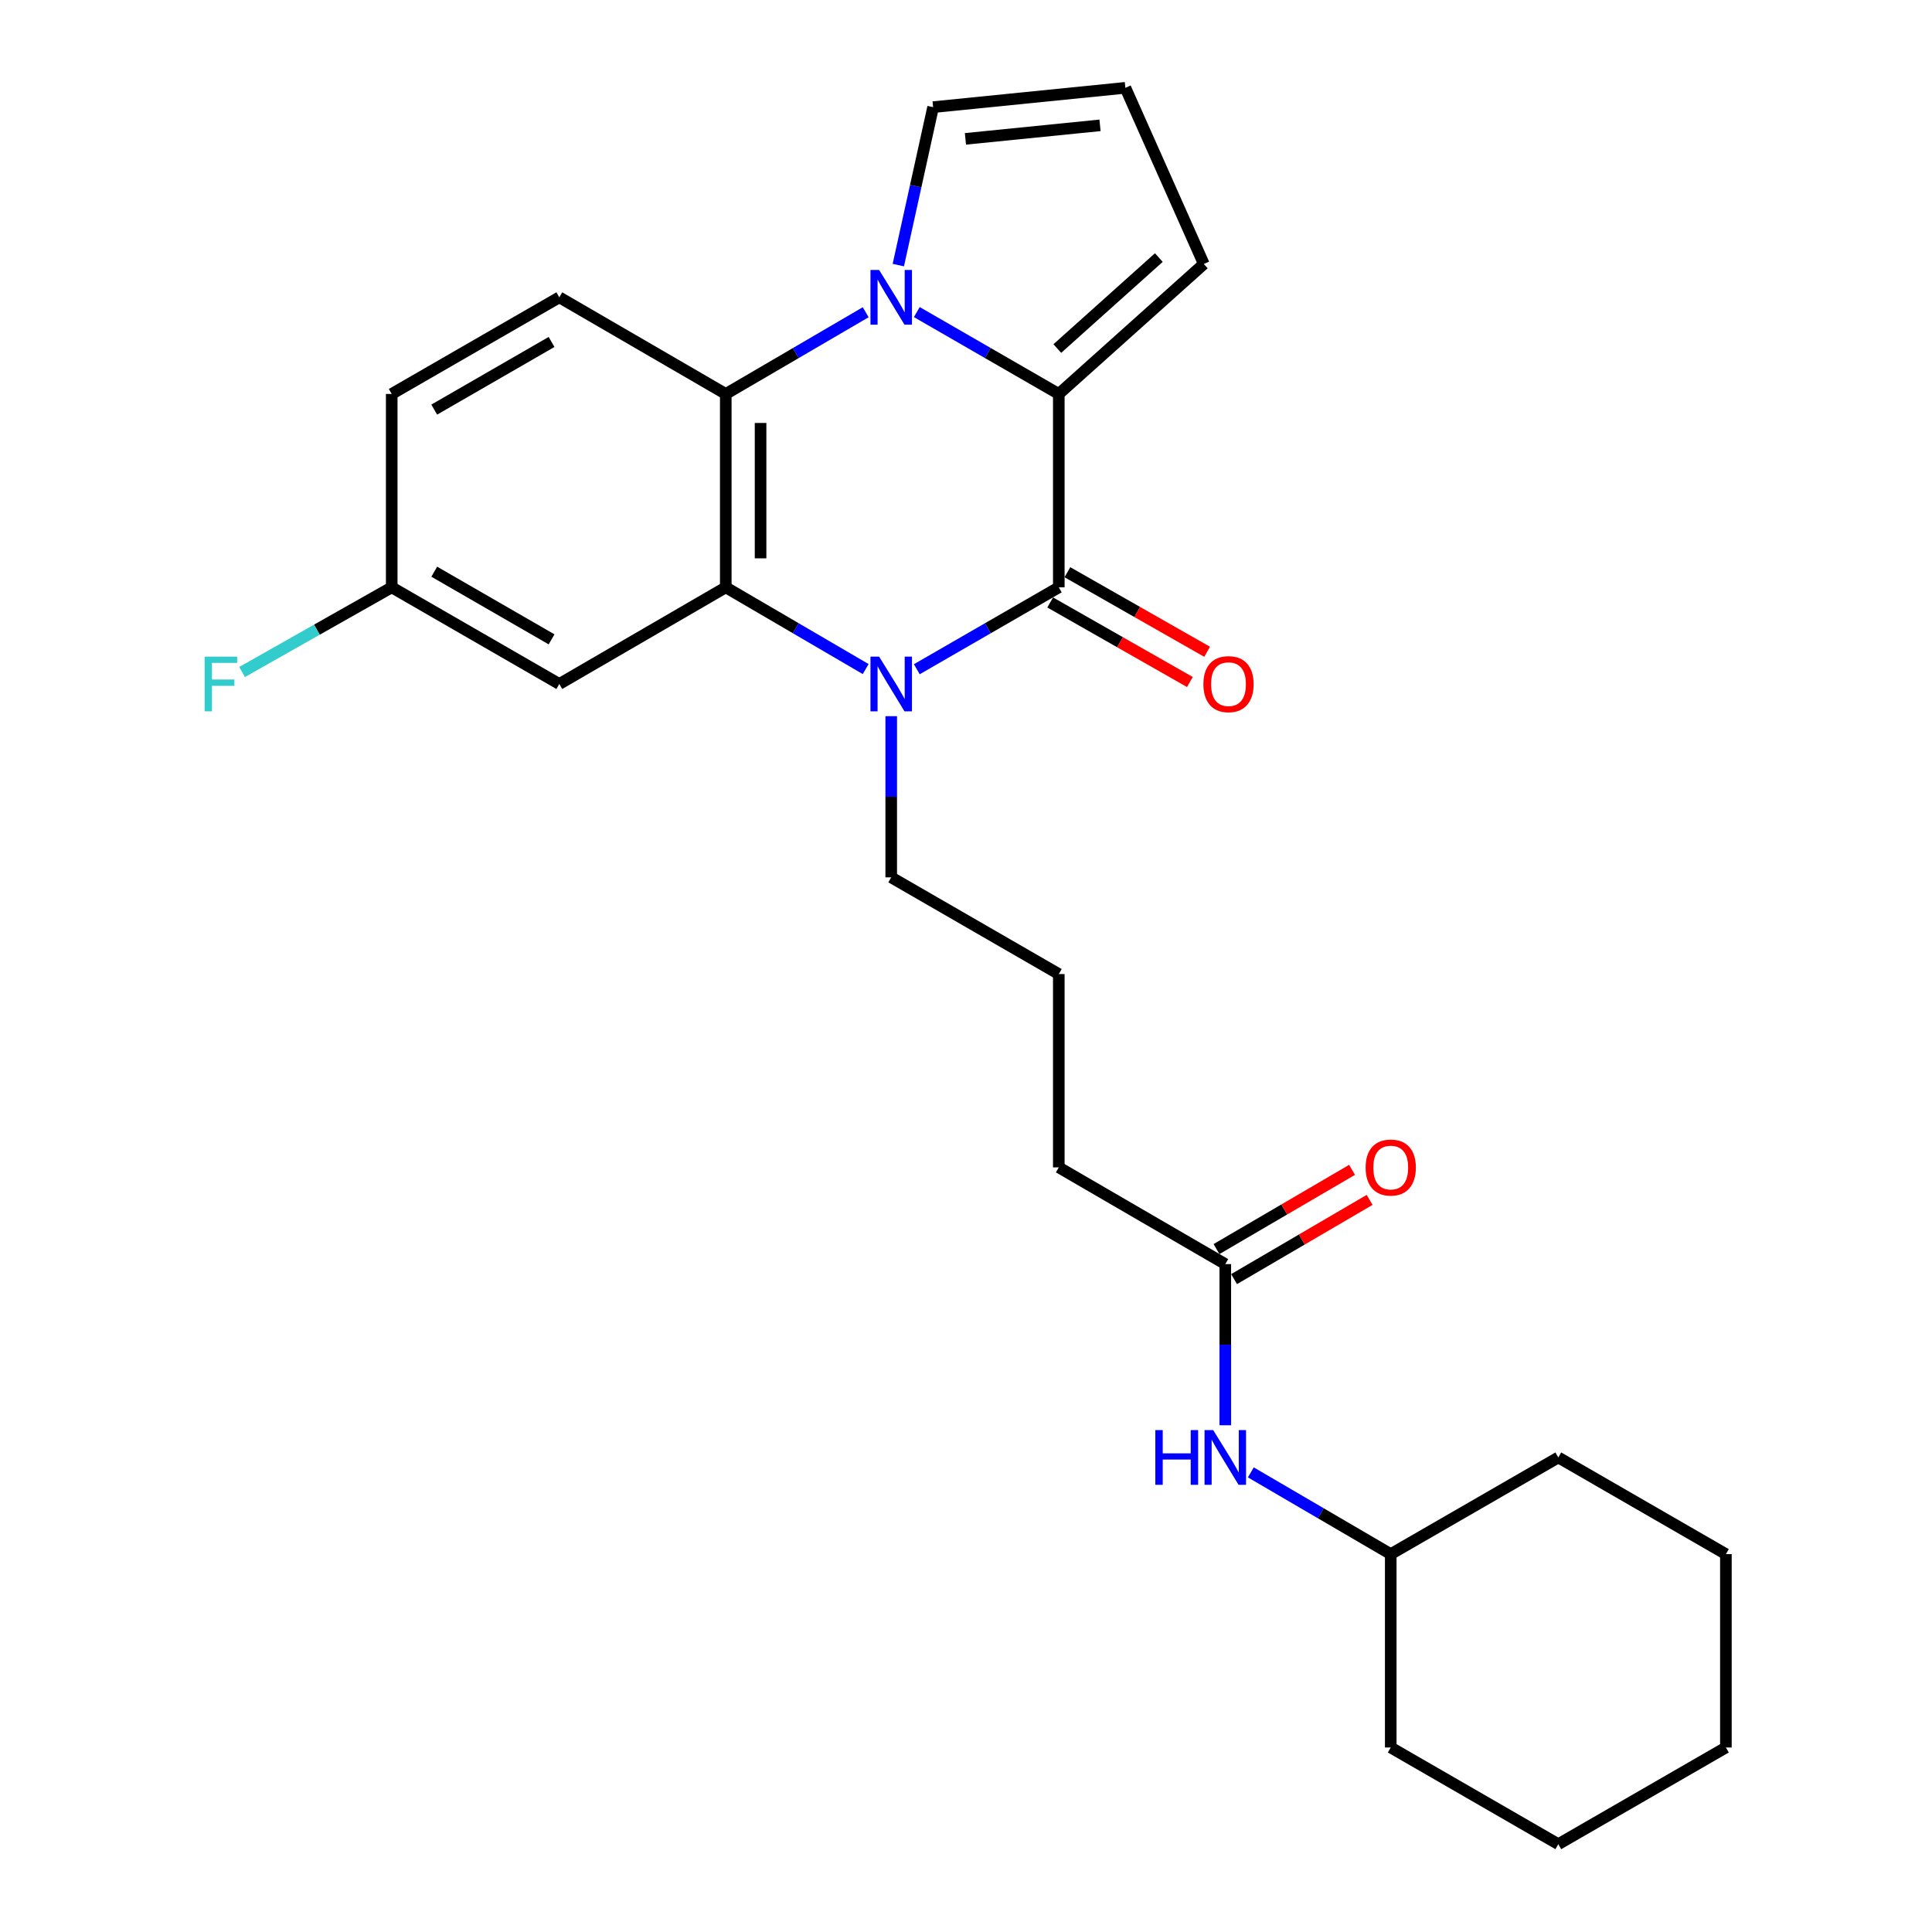<?xml version='1.0' encoding='iso-8859-1'?>
<svg version='1.1' baseProfile='full'
              xmlns='http://www.w3.org/2000/svg'
                      xmlns:rdkit='http://www.rdkit.org/xml'
                      xmlns:xlink='http://www.w3.org/1999/xlink'
                  xml:space='preserve'
width='1000px' height='1000px' viewBox='0 0 1000 1000'>
<!-- END OF HEADER -->
<rect style='opacity:1.0;fill:#FFFFFF;stroke:none' width='1000' height='1000' x='0' y='0'> </rect>
<path class='bond-2' d='M 474.537,161.53 L 511.284,182.72' style='fill:none;fill-rule:evenodd;stroke:#0000FF;stroke-width:6px;stroke-linecap:butt;stroke-linejoin:miter;stroke-opacity:1' />
<path class='bond-2' d='M 511.284,182.72 L 548.031,203.91' style='fill:none;fill-rule:evenodd;stroke:#000000;stroke-width:6px;stroke-linecap:butt;stroke-linejoin:miter;stroke-opacity:1' />
<path class='bond-4' d='M 448.075,161.614 L 411.867,182.762' style='fill:none;fill-rule:evenodd;stroke:#0000FF;stroke-width:6px;stroke-linecap:butt;stroke-linejoin:miter;stroke-opacity:1' />
<path class='bond-4' d='M 411.867,182.762 L 375.658,203.91' style='fill:none;fill-rule:evenodd;stroke:#000000;stroke-width:6px;stroke-linecap:butt;stroke-linejoin:miter;stroke-opacity:1' />
<path class='bond-6' d='M 464.968,137.213 L 473.972,96.337' style='fill:none;fill-rule:evenodd;stroke:#0000FF;stroke-width:6px;stroke-linecap:butt;stroke-linejoin:miter;stroke-opacity:1' />
<path class='bond-6' d='M 473.972,96.337 L 482.976,55.46' style='fill:none;fill-rule:evenodd;stroke:#000000;stroke-width:6px;stroke-linecap:butt;stroke-linejoin:miter;stroke-opacity:1' />
<path class='bond-0' d='M 548.031,304.004 L 548.031,203.91' style='fill:none;fill-rule:evenodd;stroke:#000000;stroke-width:6px;stroke-linecap:butt;stroke-linejoin:miter;stroke-opacity:1' />
<path class='bond-9' d='M 543.575,311.829 L 579.73,332.421' style='fill:none;fill-rule:evenodd;stroke:#000000;stroke-width:6px;stroke-linecap:butt;stroke-linejoin:miter;stroke-opacity:1' />
<path class='bond-9' d='M 579.73,332.421 L 615.885,353.013' style='fill:none;fill-rule:evenodd;stroke:#FF0000;stroke-width:6px;stroke-linecap:butt;stroke-linejoin:miter;stroke-opacity:1' />
<path class='bond-9' d='M 552.488,296.179 L 588.643,316.771' style='fill:none;fill-rule:evenodd;stroke:#000000;stroke-width:6px;stroke-linecap:butt;stroke-linejoin:miter;stroke-opacity:1' />
<path class='bond-9' d='M 588.643,316.771 L 624.798,337.363' style='fill:none;fill-rule:evenodd;stroke:#FF0000;stroke-width:6px;stroke-linecap:butt;stroke-linejoin:miter;stroke-opacity:1' />
<path class='bond-27' d='M 548.031,304.004 L 511.284,325.199' style='fill:none;fill-rule:evenodd;stroke:#000000;stroke-width:6px;stroke-linecap:butt;stroke-linejoin:miter;stroke-opacity:1' />
<path class='bond-27' d='M 511.284,325.199 L 474.538,346.393' style='fill:none;fill-rule:evenodd;stroke:#0000FF;stroke-width:6px;stroke-linecap:butt;stroke-linejoin:miter;stroke-opacity:1' />
<path class='bond-1' d='M 448.075,346.309 L 411.866,325.156' style='fill:none;fill-rule:evenodd;stroke:#0000FF;stroke-width:6px;stroke-linecap:butt;stroke-linejoin:miter;stroke-opacity:1' />
<path class='bond-1' d='M 411.866,325.156 L 375.658,304.004' style='fill:none;fill-rule:evenodd;stroke:#000000;stroke-width:6px;stroke-linecap:butt;stroke-linejoin:miter;stroke-opacity:1' />
<path class='bond-15' d='M 461.294,370.693 L 461.294,412.404' style='fill:none;fill-rule:evenodd;stroke:#0000FF;stroke-width:6px;stroke-linecap:butt;stroke-linejoin:miter;stroke-opacity:1' />
<path class='bond-15' d='M 461.294,412.404 L 461.294,454.115' style='fill:none;fill-rule:evenodd;stroke:#000000;stroke-width:6px;stroke-linecap:butt;stroke-linejoin:miter;stroke-opacity:1' />
<path class='bond-8' d='M 548.031,203.91 L 623.092,136.634' style='fill:none;fill-rule:evenodd;stroke:#000000;stroke-width:6px;stroke-linecap:butt;stroke-linejoin:miter;stroke-opacity:1' />
<path class='bond-8' d='M 547.27,180.407 L 599.812,133.314' style='fill:none;fill-rule:evenodd;stroke:#000000;stroke-width:6px;stroke-linecap:butt;stroke-linejoin:miter;stroke-opacity:1' />
<path class='bond-3' d='M 375.658,304.004 L 375.658,203.91' style='fill:none;fill-rule:evenodd;stroke:#000000;stroke-width:6px;stroke-linecap:butt;stroke-linejoin:miter;stroke-opacity:1' />
<path class='bond-3' d='M 393.668,288.99 L 393.668,218.924' style='fill:none;fill-rule:evenodd;stroke:#000000;stroke-width:6px;stroke-linecap:butt;stroke-linejoin:miter;stroke-opacity:1' />
<path class='bond-5' d='M 375.658,304.004 L 289.502,354.031' style='fill:none;fill-rule:evenodd;stroke:#000000;stroke-width:6px;stroke-linecap:butt;stroke-linejoin:miter;stroke-opacity:1' />
<path class='bond-7' d='M 375.658,203.91 L 289.502,153.893' style='fill:none;fill-rule:evenodd;stroke:#000000;stroke-width:6px;stroke-linecap:butt;stroke-linejoin:miter;stroke-opacity:1' />
<path class='bond-28' d='M 289.502,354.031 L 202.755,304.004' style='fill:none;fill-rule:evenodd;stroke:#000000;stroke-width:6px;stroke-linecap:butt;stroke-linejoin:miter;stroke-opacity:1' />
<path class='bond-28' d='M 285.487,330.926 L 224.764,295.907' style='fill:none;fill-rule:evenodd;stroke:#000000;stroke-width:6px;stroke-linecap:butt;stroke-linejoin:miter;stroke-opacity:1' />
<path class='bond-11' d='M 482.976,55.46 L 582.49,45.455' style='fill:none;fill-rule:evenodd;stroke:#000000;stroke-width:6px;stroke-linecap:butt;stroke-linejoin:miter;stroke-opacity:1' />
<path class='bond-11' d='M 499.705,71.879 L 569.364,64.875' style='fill:none;fill-rule:evenodd;stroke:#000000;stroke-width:6px;stroke-linecap:butt;stroke-linejoin:miter;stroke-opacity:1' />
<path class='bond-16' d='M 289.502,153.893 L 202.755,203.91' style='fill:none;fill-rule:evenodd;stroke:#000000;stroke-width:6px;stroke-linecap:butt;stroke-linejoin:miter;stroke-opacity:1' />
<path class='bond-16' d='M 285.485,176.998 L 224.763,212.01' style='fill:none;fill-rule:evenodd;stroke:#000000;stroke-width:6px;stroke-linecap:butt;stroke-linejoin:miter;stroke-opacity:1' />
<path class='bond-26' d='M 623.092,136.634 L 582.49,45.455' style='fill:none;fill-rule:evenodd;stroke:#000000;stroke-width:6px;stroke-linecap:butt;stroke-linejoin:miter;stroke-opacity:1' />
<path class='bond-10' d='M 634.208,654.293 L 548.031,604.236' style='fill:none;fill-rule:evenodd;stroke:#000000;stroke-width:6px;stroke-linecap:butt;stroke-linejoin:miter;stroke-opacity:1' />
<path class='bond-12' d='M 634.208,654.293 L 634.208,696.004' style='fill:none;fill-rule:evenodd;stroke:#000000;stroke-width:6px;stroke-linecap:butt;stroke-linejoin:miter;stroke-opacity:1' />
<path class='bond-12' d='M 634.208,696.004 L 634.208,737.715' style='fill:none;fill-rule:evenodd;stroke:#0000FF;stroke-width:6px;stroke-linecap:butt;stroke-linejoin:miter;stroke-opacity:1' />
<path class='bond-13' d='M 638.752,662.067 L 673.83,641.563' style='fill:none;fill-rule:evenodd;stroke:#000000;stroke-width:6px;stroke-linecap:butt;stroke-linejoin:miter;stroke-opacity:1' />
<path class='bond-13' d='M 673.83,641.563 L 708.908,621.059' style='fill:none;fill-rule:evenodd;stroke:#FF0000;stroke-width:6px;stroke-linecap:butt;stroke-linejoin:miter;stroke-opacity:1' />
<path class='bond-13' d='M 629.663,646.519 L 664.742,626.015' style='fill:none;fill-rule:evenodd;stroke:#000000;stroke-width:6px;stroke-linecap:butt;stroke-linejoin:miter;stroke-opacity:1' />
<path class='bond-13' d='M 664.742,626.015 L 699.82,605.511' style='fill:none;fill-rule:evenodd;stroke:#FF0000;stroke-width:6px;stroke-linecap:butt;stroke-linejoin:miter;stroke-opacity:1' />
<path class='bond-18' d='M 647.427,762.102 L 683.636,783.258' style='fill:none;fill-rule:evenodd;stroke:#0000FF;stroke-width:6px;stroke-linecap:butt;stroke-linejoin:miter;stroke-opacity:1' />
<path class='bond-18' d='M 683.636,783.258 L 719.844,804.414' style='fill:none;fill-rule:evenodd;stroke:#000000;stroke-width:6px;stroke-linecap:butt;stroke-linejoin:miter;stroke-opacity:1' />
<path class='bond-14' d='M 202.755,304.004 L 202.755,203.91' style='fill:none;fill-rule:evenodd;stroke:#000000;stroke-width:6px;stroke-linecap:butt;stroke-linejoin:miter;stroke-opacity:1' />
<path class='bond-17' d='M 202.755,304.004 L 164.026,325.917' style='fill:none;fill-rule:evenodd;stroke:#000000;stroke-width:6px;stroke-linecap:butt;stroke-linejoin:miter;stroke-opacity:1' />
<path class='bond-17' d='M 164.026,325.917 L 125.297,347.83' style='fill:none;fill-rule:evenodd;stroke:#33CCCC;stroke-width:6px;stroke-linecap:butt;stroke-linejoin:miter;stroke-opacity:1' />
<path class='bond-19' d='M 461.294,454.115 L 548.031,504.172' style='fill:none;fill-rule:evenodd;stroke:#000000;stroke-width:6px;stroke-linecap:butt;stroke-linejoin:miter;stroke-opacity:1' />
<path class='bond-21' d='M 719.844,804.414 L 806.581,754.377' style='fill:none;fill-rule:evenodd;stroke:#000000;stroke-width:6px;stroke-linecap:butt;stroke-linejoin:miter;stroke-opacity:1' />
<path class='bond-22' d='M 719.844,804.414 L 719.844,904.498' style='fill:none;fill-rule:evenodd;stroke:#000000;stroke-width:6px;stroke-linecap:butt;stroke-linejoin:miter;stroke-opacity:1' />
<path class='bond-20' d='M 548.031,504.172 L 548.031,604.236' style='fill:none;fill-rule:evenodd;stroke:#000000;stroke-width:6px;stroke-linecap:butt;stroke-linejoin:miter;stroke-opacity:1' />
<path class='bond-23' d='M 806.581,754.377 L 893.318,804.414' style='fill:none;fill-rule:evenodd;stroke:#000000;stroke-width:6px;stroke-linecap:butt;stroke-linejoin:miter;stroke-opacity:1' />
<path class='bond-24' d='M 719.844,904.498 L 806.581,954.545' style='fill:none;fill-rule:evenodd;stroke:#000000;stroke-width:6px;stroke-linecap:butt;stroke-linejoin:miter;stroke-opacity:1' />
<path class='bond-29' d='M 893.318,804.414 L 893.318,904.498' style='fill:none;fill-rule:evenodd;stroke:#000000;stroke-width:6px;stroke-linecap:butt;stroke-linejoin:miter;stroke-opacity:1' />
<path class='bond-25' d='M 806.581,954.545 L 893.318,904.498' style='fill:none;fill-rule:evenodd;stroke:#000000;stroke-width:6px;stroke-linecap:butt;stroke-linejoin:miter;stroke-opacity:1' />
<path  class='atom-0' d='M 455.034 139.733
L 464.314 154.733
Q 465.234 156.213, 466.714 158.893
Q 468.194 161.573, 468.274 161.733
L 468.274 139.733
L 472.034 139.733
L 472.034 168.053
L 468.154 168.053
L 458.194 151.653
Q 457.034 149.733, 455.794 147.533
Q 454.594 145.333, 454.234 144.653
L 454.234 168.053
L 450.554 168.053
L 450.554 139.733
L 455.034 139.733
' fill='#0000FF'/>
<path  class='atom-2' d='M 455.034 339.871
L 464.314 354.871
Q 465.234 356.351, 466.714 359.031
Q 468.194 361.711, 468.274 361.871
L 468.274 339.871
L 472.034 339.871
L 472.034 368.191
L 468.154 368.191
L 458.194 351.791
Q 457.034 349.871, 455.794 347.671
Q 454.594 345.471, 454.234 344.791
L 454.234 368.191
L 450.554 368.191
L 450.554 339.871
L 455.034 339.871
' fill='#0000FF'/>
<path  class='atom-10' d='M 622.869 354.111
Q 622.869 347.311, 626.229 343.511
Q 629.589 339.711, 635.869 339.711
Q 642.149 339.711, 645.509 343.511
Q 648.869 347.311, 648.869 354.111
Q 648.869 360.991, 645.469 364.911
Q 642.069 368.791, 635.869 368.791
Q 629.629 368.791, 626.229 364.911
Q 622.869 361.031, 622.869 354.111
M 635.869 365.591
Q 640.189 365.591, 642.509 362.711
Q 644.869 359.791, 644.869 354.111
Q 644.869 348.551, 642.509 345.751
Q 640.189 342.911, 635.869 342.911
Q 631.549 342.911, 629.189 345.711
Q 626.869 348.511, 626.869 354.111
Q 626.869 359.831, 629.189 362.711
Q 631.549 365.591, 635.869 365.591
' fill='#FF0000'/>
<path  class='atom-13' d='M 597.988 740.217
L 601.828 740.217
L 601.828 752.257
L 616.308 752.257
L 616.308 740.217
L 620.148 740.217
L 620.148 768.537
L 616.308 768.537
L 616.308 755.457
L 601.828 755.457
L 601.828 768.537
L 597.988 768.537
L 597.988 740.217
' fill='#0000FF'/>
<path  class='atom-13' d='M 627.948 740.217
L 637.228 755.217
Q 638.148 756.697, 639.628 759.377
Q 641.108 762.057, 641.188 762.217
L 641.188 740.217
L 644.948 740.217
L 644.948 768.537
L 641.068 768.537
L 631.108 752.137
Q 629.948 750.217, 628.708 748.017
Q 627.508 745.817, 627.148 745.137
L 627.148 768.537
L 623.468 768.537
L 623.468 740.217
L 627.948 740.217
' fill='#0000FF'/>
<path  class='atom-14' d='M 706.844 604.316
Q 706.844 597.516, 710.204 593.716
Q 713.564 589.916, 719.844 589.916
Q 726.124 589.916, 729.484 593.716
Q 732.844 597.516, 732.844 604.316
Q 732.844 611.196, 729.444 615.116
Q 726.044 618.996, 719.844 618.996
Q 713.604 618.996, 710.204 615.116
Q 706.844 611.236, 706.844 604.316
M 719.844 615.796
Q 724.164 615.796, 726.484 612.916
Q 728.844 609.996, 728.844 604.316
Q 728.844 598.756, 726.484 595.956
Q 724.164 593.116, 719.844 593.116
Q 715.524 593.116, 713.164 595.916
Q 710.844 598.716, 710.844 604.316
Q 710.844 610.036, 713.164 612.916
Q 715.524 615.796, 719.844 615.796
' fill='#FF0000'/>
<path  class='atom-18' d='M 105.917 339.871
L 122.757 339.871
L 122.757 343.111
L 109.717 343.111
L 109.717 351.711
L 121.317 351.711
L 121.317 354.991
L 109.717 354.991
L 109.717 368.191
L 105.917 368.191
L 105.917 339.871
' fill='#33CCCC'/>
</svg>
